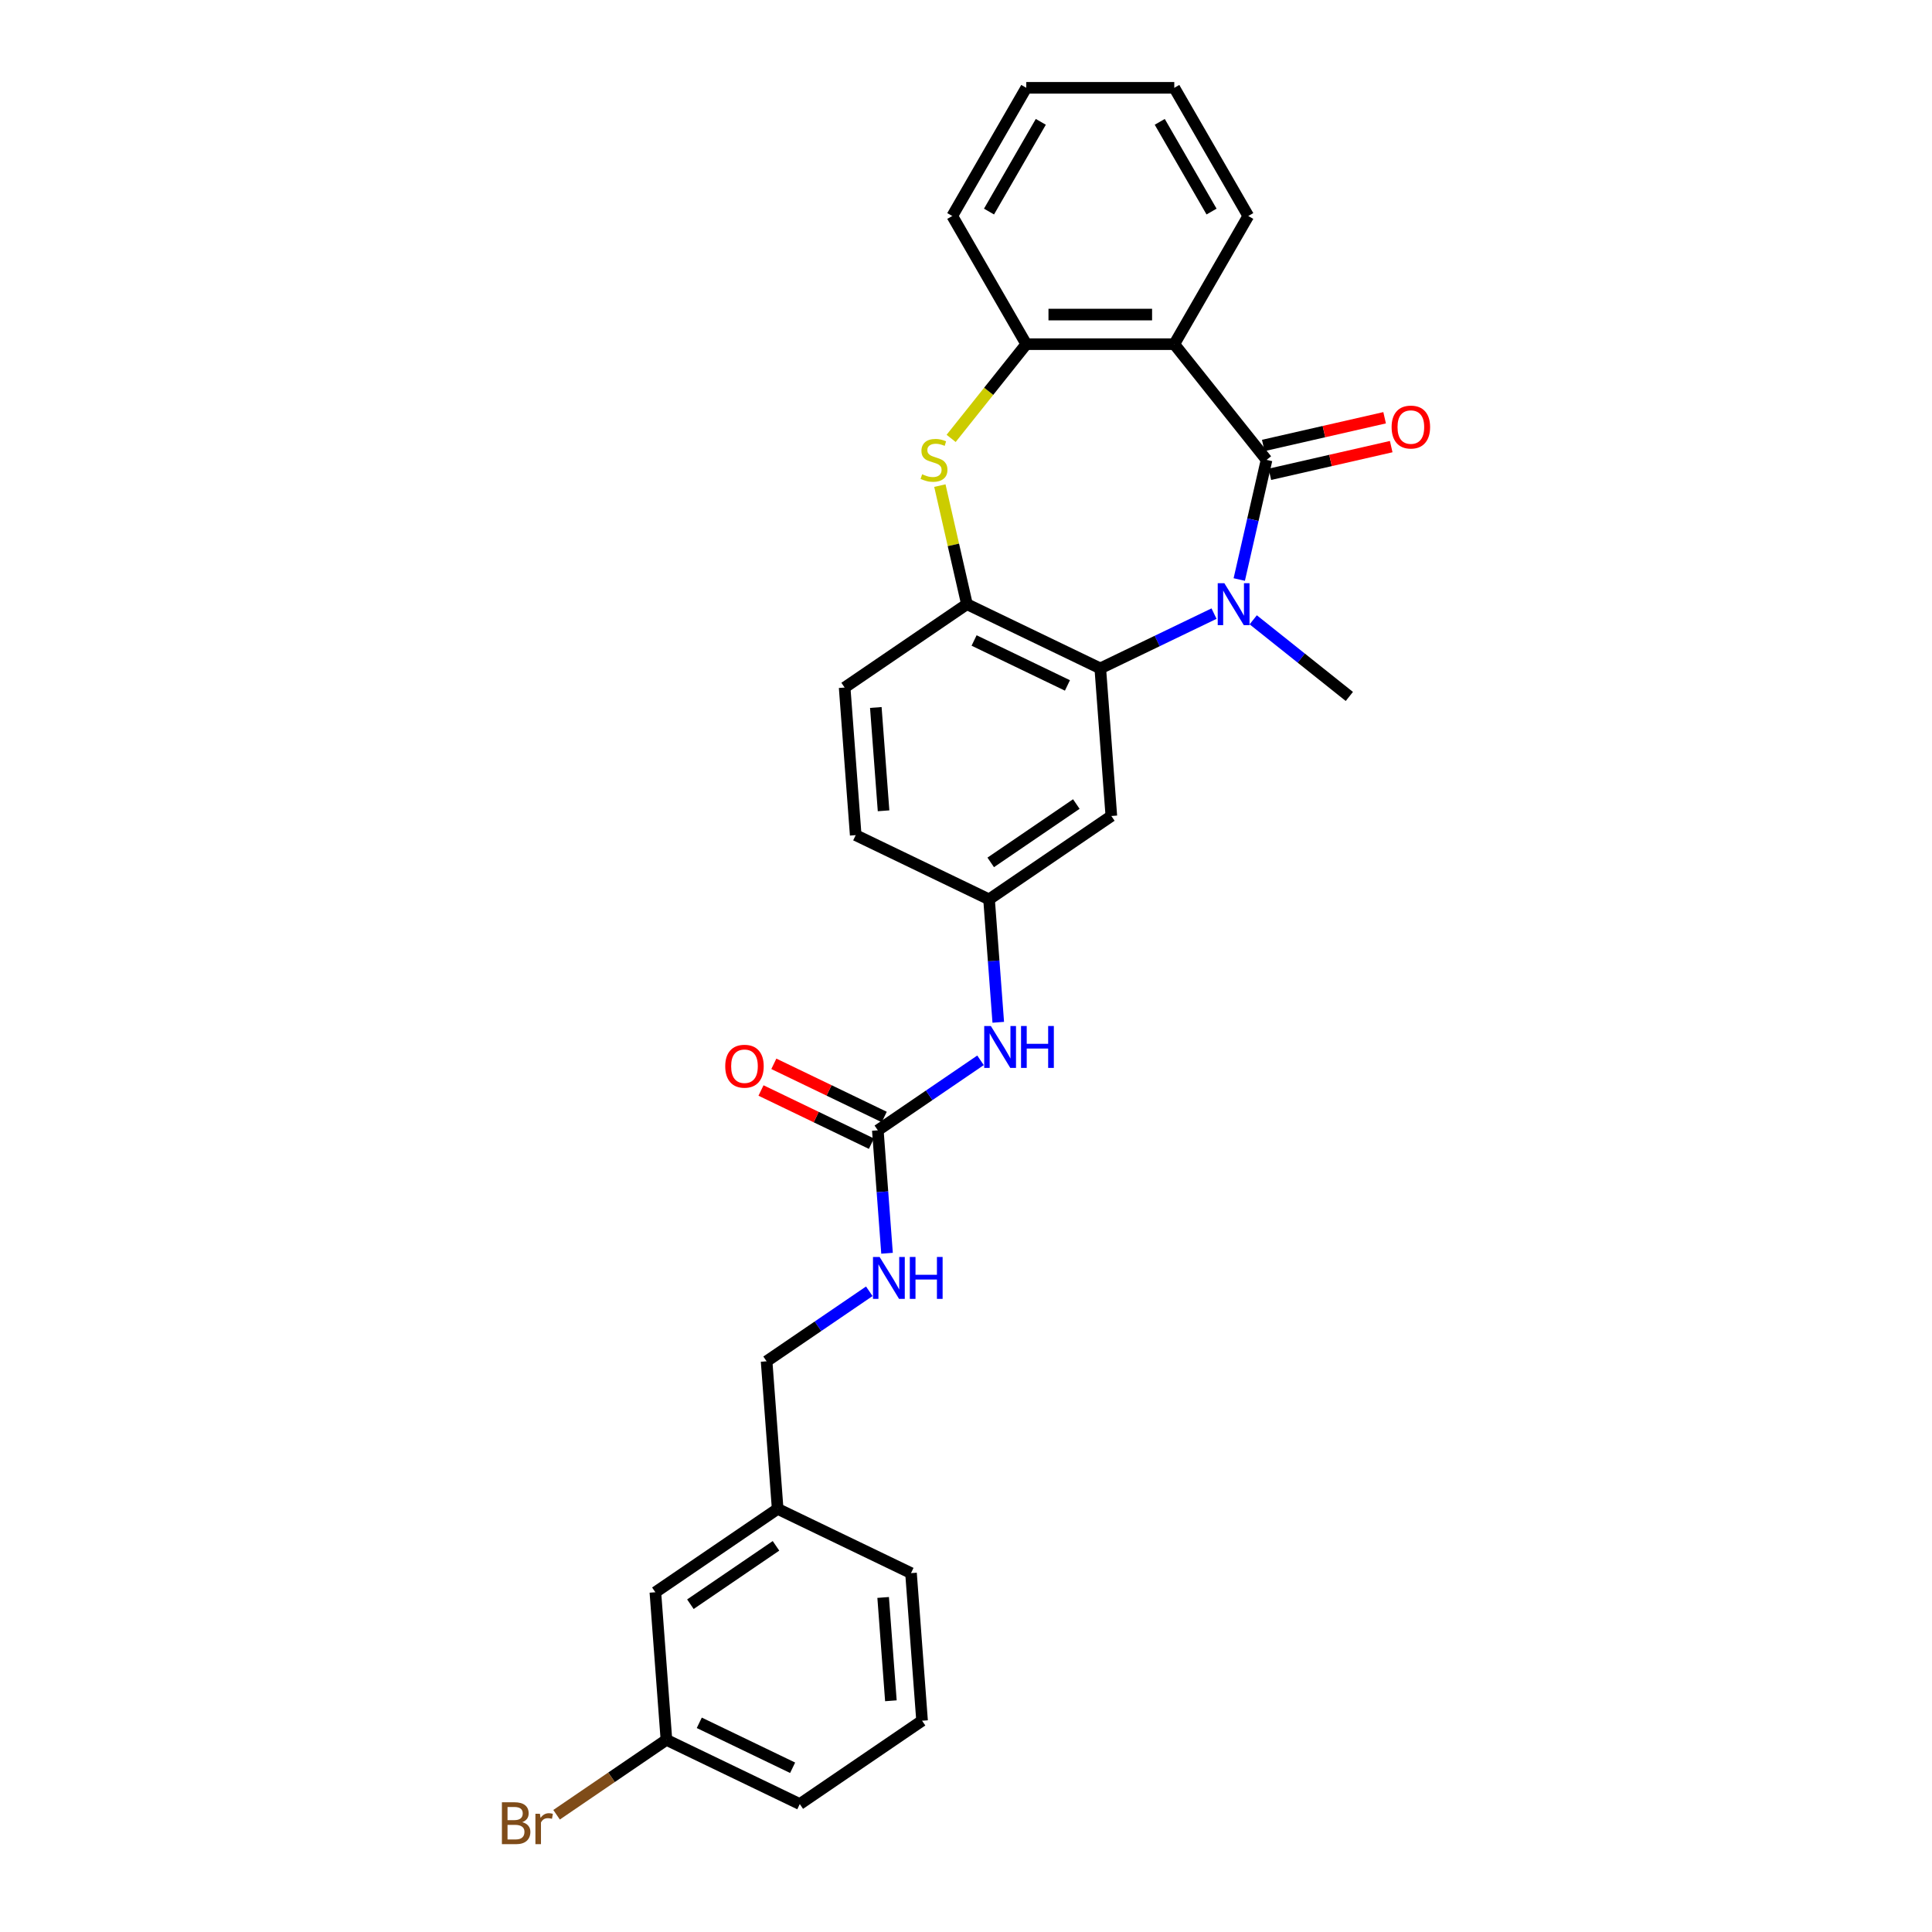<?xml version='1.0' encoding='iso-8859-1'?>
<svg version='1.1' baseProfile='full'
              xmlns='http://www.w3.org/2000/svg'
                      xmlns:rdkit='http://www.rdkit.org/xml'
                      xmlns:xlink='http://www.w3.org/1999/xlink'
                  xml:space='preserve'
width='1000px' height='1000px' viewBox='0 0 1000 1000'>
<!-- END OF HEADER -->
<rect style='opacity:1.0;fill:#FFFFFF;stroke:none' width='1000' height='1000' x='0' y='0'> </rect>
<path class='bond-0' d='M 655.57,238.036 L 648.503,268.998' style='fill:none;fill-rule:evenodd;stroke:#000000;stroke-width:6px;stroke-linecap:butt;stroke-linejoin:miter;stroke-opacity:1' />
<path class='bond-0' d='M 648.503,268.998 L 641.437,299.96' style='fill:none;fill-rule:evenodd;stroke:#0000FF;stroke-width:6px;stroke-linecap:butt;stroke-linejoin:miter;stroke-opacity:1' />
<path class='bond-1' d='M 655.57,238.036 L 607.806,178.142' style='fill:none;fill-rule:evenodd;stroke:#000000;stroke-width:6px;stroke-linecap:butt;stroke-linejoin:miter;stroke-opacity:1' />
<path class='bond-9' d='M 657.275,245.505 L 688.681,238.336' style='fill:none;fill-rule:evenodd;stroke:#000000;stroke-width:6px;stroke-linecap:butt;stroke-linejoin:miter;stroke-opacity:1' />
<path class='bond-9' d='M 688.681,238.336 L 720.087,231.168' style='fill:none;fill-rule:evenodd;stroke:#FF0000;stroke-width:6px;stroke-linecap:butt;stroke-linejoin:miter;stroke-opacity:1' />
<path class='bond-9' d='M 653.866,230.567 L 685.272,223.399' style='fill:none;fill-rule:evenodd;stroke:#000000;stroke-width:6px;stroke-linecap:butt;stroke-linejoin:miter;stroke-opacity:1' />
<path class='bond-9' d='M 685.272,223.399 L 716.678,216.231' style='fill:none;fill-rule:evenodd;stroke:#FF0000;stroke-width:6px;stroke-linecap:butt;stroke-linejoin:miter;stroke-opacity:1' />
<path class='bond-2' d='M 628.381,317.607 L 598.942,331.784' style='fill:none;fill-rule:evenodd;stroke:#0000FF;stroke-width:6px;stroke-linecap:butt;stroke-linejoin:miter;stroke-opacity:1' />
<path class='bond-2' d='M 598.942,331.784 L 569.503,345.961' style='fill:none;fill-rule:evenodd;stroke:#000000;stroke-width:6px;stroke-linecap:butt;stroke-linejoin:miter;stroke-opacity:1' />
<path class='bond-14' d='M 648.666,320.811 L 673.542,340.649' style='fill:none;fill-rule:evenodd;stroke:#0000FF;stroke-width:6px;stroke-linecap:butt;stroke-linejoin:miter;stroke-opacity:1' />
<path class='bond-14' d='M 673.542,340.649 L 698.417,360.486' style='fill:none;fill-rule:evenodd;stroke:#000000;stroke-width:6px;stroke-linecap:butt;stroke-linejoin:miter;stroke-opacity:1' />
<path class='bond-5' d='M 607.806,178.142 L 531.199,178.142' style='fill:none;fill-rule:evenodd;stroke:#000000;stroke-width:6px;stroke-linecap:butt;stroke-linejoin:miter;stroke-opacity:1' />
<path class='bond-5' d='M 596.315,162.821 L 542.69,162.821' style='fill:none;fill-rule:evenodd;stroke:#000000;stroke-width:6px;stroke-linecap:butt;stroke-linejoin:miter;stroke-opacity:1' />
<path class='bond-17' d='M 607.806,178.142 L 646.11,111.798' style='fill:none;fill-rule:evenodd;stroke:#000000;stroke-width:6px;stroke-linecap:butt;stroke-linejoin:miter;stroke-opacity:1' />
<path class='bond-4' d='M 569.503,345.961 L 500.482,312.723' style='fill:none;fill-rule:evenodd;stroke:#000000;stroke-width:6px;stroke-linecap:butt;stroke-linejoin:miter;stroke-opacity:1' />
<path class='bond-4' d='M 552.502,354.779 L 504.188,331.512' style='fill:none;fill-rule:evenodd;stroke:#000000;stroke-width:6px;stroke-linecap:butt;stroke-linejoin:miter;stroke-opacity:1' />
<path class='bond-7' d='M 569.503,345.961 L 575.228,422.354' style='fill:none;fill-rule:evenodd;stroke:#000000;stroke-width:6px;stroke-linecap:butt;stroke-linejoin:miter;stroke-opacity:1' />
<path class='bond-3' d='M 492.307,226.912 L 511.753,202.527' style='fill:none;fill-rule:evenodd;stroke:#CCCC00;stroke-width:6px;stroke-linecap:butt;stroke-linejoin:miter;stroke-opacity:1' />
<path class='bond-3' d='M 511.753,202.527 L 531.199,178.142' style='fill:none;fill-rule:evenodd;stroke:#000000;stroke-width:6px;stroke-linecap:butt;stroke-linejoin:miter;stroke-opacity:1' />
<path class='bond-28' d='M 486.474,251.35 L 493.478,282.036' style='fill:none;fill-rule:evenodd;stroke:#CCCC00;stroke-width:6px;stroke-linecap:butt;stroke-linejoin:miter;stroke-opacity:1' />
<path class='bond-28' d='M 493.478,282.036 L 500.482,312.723' style='fill:none;fill-rule:evenodd;stroke:#000000;stroke-width:6px;stroke-linecap:butt;stroke-linejoin:miter;stroke-opacity:1' />
<path class='bond-13' d='M 500.482,312.723 L 437.186,355.877' style='fill:none;fill-rule:evenodd;stroke:#000000;stroke-width:6px;stroke-linecap:butt;stroke-linejoin:miter;stroke-opacity:1' />
<path class='bond-22' d='M 531.199,178.142 L 492.896,111.798' style='fill:none;fill-rule:evenodd;stroke:#000000;stroke-width:6px;stroke-linecap:butt;stroke-linejoin:miter;stroke-opacity:1' />
<path class='bond-6' d='M 454.361,585.056 L 480.937,566.936' style='fill:none;fill-rule:evenodd;stroke:#000000;stroke-width:6px;stroke-linecap:butt;stroke-linejoin:miter;stroke-opacity:1' />
<path class='bond-6' d='M 480.937,566.936 L 507.514,548.817' style='fill:none;fill-rule:evenodd;stroke:#0000FF;stroke-width:6px;stroke-linecap:butt;stroke-linejoin:miter;stroke-opacity:1' />
<path class='bond-10' d='M 454.361,585.056 L 456.745,616.871' style='fill:none;fill-rule:evenodd;stroke:#000000;stroke-width:6px;stroke-linecap:butt;stroke-linejoin:miter;stroke-opacity:1' />
<path class='bond-10' d='M 456.745,616.871 L 459.129,648.686' style='fill:none;fill-rule:evenodd;stroke:#0000FF;stroke-width:6px;stroke-linecap:butt;stroke-linejoin:miter;stroke-opacity:1' />
<path class='bond-12' d='M 457.685,578.154 L 429.111,564.394' style='fill:none;fill-rule:evenodd;stroke:#000000;stroke-width:6px;stroke-linecap:butt;stroke-linejoin:miter;stroke-opacity:1' />
<path class='bond-12' d='M 429.111,564.394 L 400.538,550.633' style='fill:none;fill-rule:evenodd;stroke:#FF0000;stroke-width:6px;stroke-linecap:butt;stroke-linejoin:miter;stroke-opacity:1' />
<path class='bond-12' d='M 451.037,591.958 L 422.464,578.198' style='fill:none;fill-rule:evenodd;stroke:#000000;stroke-width:6px;stroke-linecap:butt;stroke-linejoin:miter;stroke-opacity:1' />
<path class='bond-12' d='M 422.464,578.198 L 393.89,564.438' style='fill:none;fill-rule:evenodd;stroke:#FF0000;stroke-width:6px;stroke-linecap:butt;stroke-linejoin:miter;stroke-opacity:1' />
<path class='bond-11' d='M 575.228,422.354 L 511.932,465.508' style='fill:none;fill-rule:evenodd;stroke:#000000;stroke-width:6px;stroke-linecap:butt;stroke-linejoin:miter;stroke-opacity:1' />
<path class='bond-11' d='M 557.102,416.168 L 512.795,446.376' style='fill:none;fill-rule:evenodd;stroke:#000000;stroke-width:6px;stroke-linecap:butt;stroke-linejoin:miter;stroke-opacity:1' />
<path class='bond-8' d='M 516.7,529.139 L 514.316,497.324' style='fill:none;fill-rule:evenodd;stroke:#0000FF;stroke-width:6px;stroke-linecap:butt;stroke-linejoin:miter;stroke-opacity:1' />
<path class='bond-8' d='M 514.316,497.324 L 511.932,465.508' style='fill:none;fill-rule:evenodd;stroke:#000000;stroke-width:6px;stroke-linecap:butt;stroke-linejoin:miter;stroke-opacity:1' />
<path class='bond-16' d='M 449.943,668.364 L 423.366,686.484' style='fill:none;fill-rule:evenodd;stroke:#0000FF;stroke-width:6px;stroke-linecap:butt;stroke-linejoin:miter;stroke-opacity:1' />
<path class='bond-16' d='M 423.366,686.484 L 396.79,704.603' style='fill:none;fill-rule:evenodd;stroke:#000000;stroke-width:6px;stroke-linecap:butt;stroke-linejoin:miter;stroke-opacity:1' />
<path class='bond-15' d='M 511.932,465.508 L 442.911,432.27' style='fill:none;fill-rule:evenodd;stroke:#000000;stroke-width:6px;stroke-linecap:butt;stroke-linejoin:miter;stroke-opacity:1' />
<path class='bond-30' d='M 437.186,355.877 L 442.911,432.27' style='fill:none;fill-rule:evenodd;stroke:#000000;stroke-width:6px;stroke-linecap:butt;stroke-linejoin:miter;stroke-opacity:1' />
<path class='bond-30' d='M 453.324,366.191 L 457.331,419.666' style='fill:none;fill-rule:evenodd;stroke:#000000;stroke-width:6px;stroke-linecap:butt;stroke-linejoin:miter;stroke-opacity:1' />
<path class='bond-20' d='M 396.79,704.603 L 402.515,780.996' style='fill:none;fill-rule:evenodd;stroke:#000000;stroke-width:6px;stroke-linecap:butt;stroke-linejoin:miter;stroke-opacity:1' />
<path class='bond-26' d='M 646.11,111.798 L 607.806,45.455' style='fill:none;fill-rule:evenodd;stroke:#000000;stroke-width:6px;stroke-linecap:butt;stroke-linejoin:miter;stroke-opacity:1' />
<path class='bond-26' d='M 627.096,109.507 L 600.283,63.067' style='fill:none;fill-rule:evenodd;stroke:#000000;stroke-width:6px;stroke-linecap:butt;stroke-linejoin:miter;stroke-opacity:1' />
<path class='bond-18' d='M 339.219,824.151 L 402.515,780.996' style='fill:none;fill-rule:evenodd;stroke:#000000;stroke-width:6px;stroke-linecap:butt;stroke-linejoin:miter;stroke-opacity:1' />
<path class='bond-18' d='M 357.344,830.337 L 401.651,800.128' style='fill:none;fill-rule:evenodd;stroke:#000000;stroke-width:6px;stroke-linecap:butt;stroke-linejoin:miter;stroke-opacity:1' />
<path class='bond-19' d='M 339.219,824.151 L 344.944,900.544' style='fill:none;fill-rule:evenodd;stroke:#000000;stroke-width:6px;stroke-linecap:butt;stroke-linejoin:miter;stroke-opacity:1' />
<path class='bond-21' d='M 344.944,900.544 L 316.513,919.927' style='fill:none;fill-rule:evenodd;stroke:#000000;stroke-width:6px;stroke-linecap:butt;stroke-linejoin:miter;stroke-opacity:1' />
<path class='bond-21' d='M 316.513,919.927 L 288.083,939.311' style='fill:none;fill-rule:evenodd;stroke:#7F4C19;stroke-width:6px;stroke-linecap:butt;stroke-linejoin:miter;stroke-opacity:1' />
<path class='bond-31' d='M 344.944,900.544 L 413.965,933.782' style='fill:none;fill-rule:evenodd;stroke:#000000;stroke-width:6px;stroke-linecap:butt;stroke-linejoin:miter;stroke-opacity:1' />
<path class='bond-31' d='M 361.945,891.725 L 410.259,914.992' style='fill:none;fill-rule:evenodd;stroke:#000000;stroke-width:6px;stroke-linecap:butt;stroke-linejoin:miter;stroke-opacity:1' />
<path class='bond-25' d='M 402.515,780.996 L 471.536,814.235' style='fill:none;fill-rule:evenodd;stroke:#000000;stroke-width:6px;stroke-linecap:butt;stroke-linejoin:miter;stroke-opacity:1' />
<path class='bond-29' d='M 492.896,111.798 L 531.199,45.455' style='fill:none;fill-rule:evenodd;stroke:#000000;stroke-width:6px;stroke-linecap:butt;stroke-linejoin:miter;stroke-opacity:1' />
<path class='bond-29' d='M 511.91,109.507 L 538.722,63.067' style='fill:none;fill-rule:evenodd;stroke:#000000;stroke-width:6px;stroke-linecap:butt;stroke-linejoin:miter;stroke-opacity:1' />
<path class='bond-23' d='M 477.26,890.628 L 471.536,814.235' style='fill:none;fill-rule:evenodd;stroke:#000000;stroke-width:6px;stroke-linecap:butt;stroke-linejoin:miter;stroke-opacity:1' />
<path class='bond-23' d='M 461.123,880.314 L 457.116,826.839' style='fill:none;fill-rule:evenodd;stroke:#000000;stroke-width:6px;stroke-linecap:butt;stroke-linejoin:miter;stroke-opacity:1' />
<path class='bond-24' d='M 477.26,890.628 L 413.965,933.782' style='fill:none;fill-rule:evenodd;stroke:#000000;stroke-width:6px;stroke-linecap:butt;stroke-linejoin:miter;stroke-opacity:1' />
<path class='bond-27' d='M 607.806,45.455 L 531.199,45.455' style='fill:none;fill-rule:evenodd;stroke:#000000;stroke-width:6px;stroke-linecap:butt;stroke-linejoin:miter;stroke-opacity:1' />
<path  class='atom-1' d='M 633.728 301.875
L 640.837 313.366
Q 641.542 314.5, 642.676 316.553
Q 643.809 318.606, 643.871 318.729
L 643.871 301.875
L 646.751 301.875
L 646.751 323.57
L 643.779 323.57
L 636.149 311.007
Q 635.26 309.536, 634.31 307.85
Q 633.391 306.165, 633.115 305.644
L 633.115 323.57
L 630.296 323.57
L 630.296 301.875
L 633.728 301.875
' fill='#0000FF'/>
<path  class='atom-4' d='M 477.307 245.482
Q 477.552 245.574, 478.563 246.003
Q 479.574 246.432, 480.678 246.708
Q 481.811 246.953, 482.915 246.953
Q 484.968 246.953, 486.163 245.973
Q 487.358 244.961, 487.358 243.215
Q 487.358 242.02, 486.745 241.284
Q 486.163 240.549, 485.243 240.15
Q 484.324 239.752, 482.792 239.292
Q 480.861 238.71, 479.697 238.159
Q 478.563 237.607, 477.736 236.443
Q 476.939 235.278, 476.939 233.317
Q 476.939 230.59, 478.778 228.904
Q 480.647 227.219, 484.324 227.219
Q 486.837 227.219, 489.687 228.414
L 488.982 230.774
Q 486.377 229.701, 484.416 229.701
Q 482.302 229.701, 481.137 230.59
Q 479.973 231.448, 480.003 232.949
Q 480.003 234.114, 480.586 234.819
Q 481.199 235.523, 482.057 235.922
Q 482.945 236.32, 484.416 236.78
Q 486.377 237.393, 487.542 238.005
Q 488.706 238.618, 489.533 239.875
Q 490.391 241.1, 490.391 243.215
Q 490.391 246.218, 488.369 247.842
Q 486.377 249.435, 483.037 249.435
Q 481.107 249.435, 479.636 249.006
Q 478.196 248.608, 476.48 247.903
L 477.307 245.482
' fill='#CCCC00'/>
<path  class='atom-9' d='M 512.861 531.054
L 519.97 542.545
Q 520.675 543.679, 521.809 545.732
Q 522.943 547.785, 523.004 547.907
L 523.004 531.054
L 525.884 531.054
L 525.884 552.749
L 522.912 552.749
L 515.282 540.185
Q 514.393 538.715, 513.443 537.029
Q 512.524 535.344, 512.248 534.823
L 512.248 552.749
L 509.429 552.749
L 509.429 531.054
L 512.861 531.054
' fill='#0000FF'/>
<path  class='atom-9' d='M 528.489 531.054
L 531.431 531.054
L 531.431 540.277
L 542.523 540.277
L 542.523 531.054
L 545.465 531.054
L 545.465 552.749
L 542.523 552.749
L 542.523 542.729
L 531.431 542.729
L 531.431 552.749
L 528.489 552.749
L 528.489 531.054
' fill='#0000FF'/>
<path  class='atom-10' d='M 720.298 221.051
Q 720.298 215.841, 722.872 212.93
Q 725.446 210.019, 730.257 210.019
Q 735.068 210.019, 737.642 212.93
Q 740.216 215.841, 740.216 221.051
Q 740.216 226.321, 737.611 229.324
Q 735.006 232.297, 730.257 232.297
Q 725.476 232.297, 722.872 229.324
Q 720.298 226.352, 720.298 221.051
M 730.257 229.845
Q 733.566 229.845, 735.343 227.639
Q 737.151 225.402, 737.151 221.051
Q 737.151 216.791, 735.343 214.646
Q 733.566 212.471, 730.257 212.471
Q 726.947 212.471, 725.139 214.616
Q 723.362 216.761, 723.362 221.051
Q 723.362 225.433, 725.139 227.639
Q 726.947 229.845, 730.257 229.845
' fill='#FF0000'/>
<path  class='atom-11' d='M 455.29 650.601
L 462.399 662.092
Q 463.104 663.226, 464.238 665.279
Q 465.372 667.332, 465.433 667.455
L 465.433 650.601
L 468.313 650.601
L 468.313 672.296
L 465.341 672.296
L 457.711 659.733
Q 456.822 658.262, 455.872 656.577
Q 454.953 654.891, 454.677 654.37
L 454.677 672.296
L 451.858 672.296
L 451.858 650.601
L 455.29 650.601
' fill='#0000FF'/>
<path  class='atom-11' d='M 470.918 650.601
L 473.86 650.601
L 473.86 659.825
L 484.952 659.825
L 484.952 650.601
L 487.894 650.601
L 487.894 672.296
L 484.952 672.296
L 484.952 662.276
L 473.86 662.276
L 473.86 672.296
L 470.918 672.296
L 470.918 650.601
' fill='#0000FF'/>
<path  class='atom-13' d='M 375.381 551.878
Q 375.381 546.669, 377.955 543.758
Q 380.529 540.847, 385.34 540.847
Q 390.151 540.847, 392.725 543.758
Q 395.299 546.669, 395.299 551.878
Q 395.299 557.149, 392.695 560.152
Q 390.09 563.124, 385.34 563.124
Q 380.56 563.124, 377.955 560.152
Q 375.381 557.18, 375.381 551.878
M 385.34 560.673
Q 388.65 560.673, 390.427 558.467
Q 392.235 556.23, 392.235 551.878
Q 392.235 547.619, 390.427 545.474
Q 388.65 543.298, 385.34 543.298
Q 382.031 543.298, 380.223 545.443
Q 378.446 547.588, 378.446 551.878
Q 378.446 556.26, 380.223 558.467
Q 382.031 560.673, 385.34 560.673
' fill='#FF0000'/>
<path  class='atom-22' d='M 270.325 943.146
Q 272.409 943.729, 273.451 945.016
Q 274.524 946.272, 274.524 948.141
Q 274.524 951.144, 272.593 952.86
Q 270.693 954.545, 267.077 954.545
L 259.784 954.545
L 259.784 932.85
L 266.189 932.85
Q 269.896 932.85, 271.766 934.352
Q 273.635 935.853, 273.635 938.611
Q 273.635 941.89, 270.325 943.146
M 262.695 935.302
L 262.695 942.104
L 266.189 942.104
Q 268.334 942.104, 269.437 941.246
Q 270.571 940.358, 270.571 938.611
Q 270.571 935.302, 266.189 935.302
L 262.695 935.302
M 267.077 952.094
Q 269.192 952.094, 270.325 951.083
Q 271.459 950.072, 271.459 948.141
Q 271.459 946.364, 270.203 945.475
Q 268.977 944.556, 266.618 944.556
L 262.695 944.556
L 262.695 952.094
L 267.077 952.094
' fill='#7F4C19'/>
<path  class='atom-22' d='M 279.457 938.795
L 279.794 940.971
Q 281.449 938.519, 284.145 938.519
Q 285.003 938.519, 286.168 938.826
L 285.708 941.4
Q 284.391 941.093, 283.655 941.093
Q 282.368 941.093, 281.51 941.614
Q 280.683 942.104, 280.009 943.3
L 280.009 954.545
L 277.128 954.545
L 277.128 938.795
L 279.457 938.795
' fill='#7F4C19'/>
</svg>
